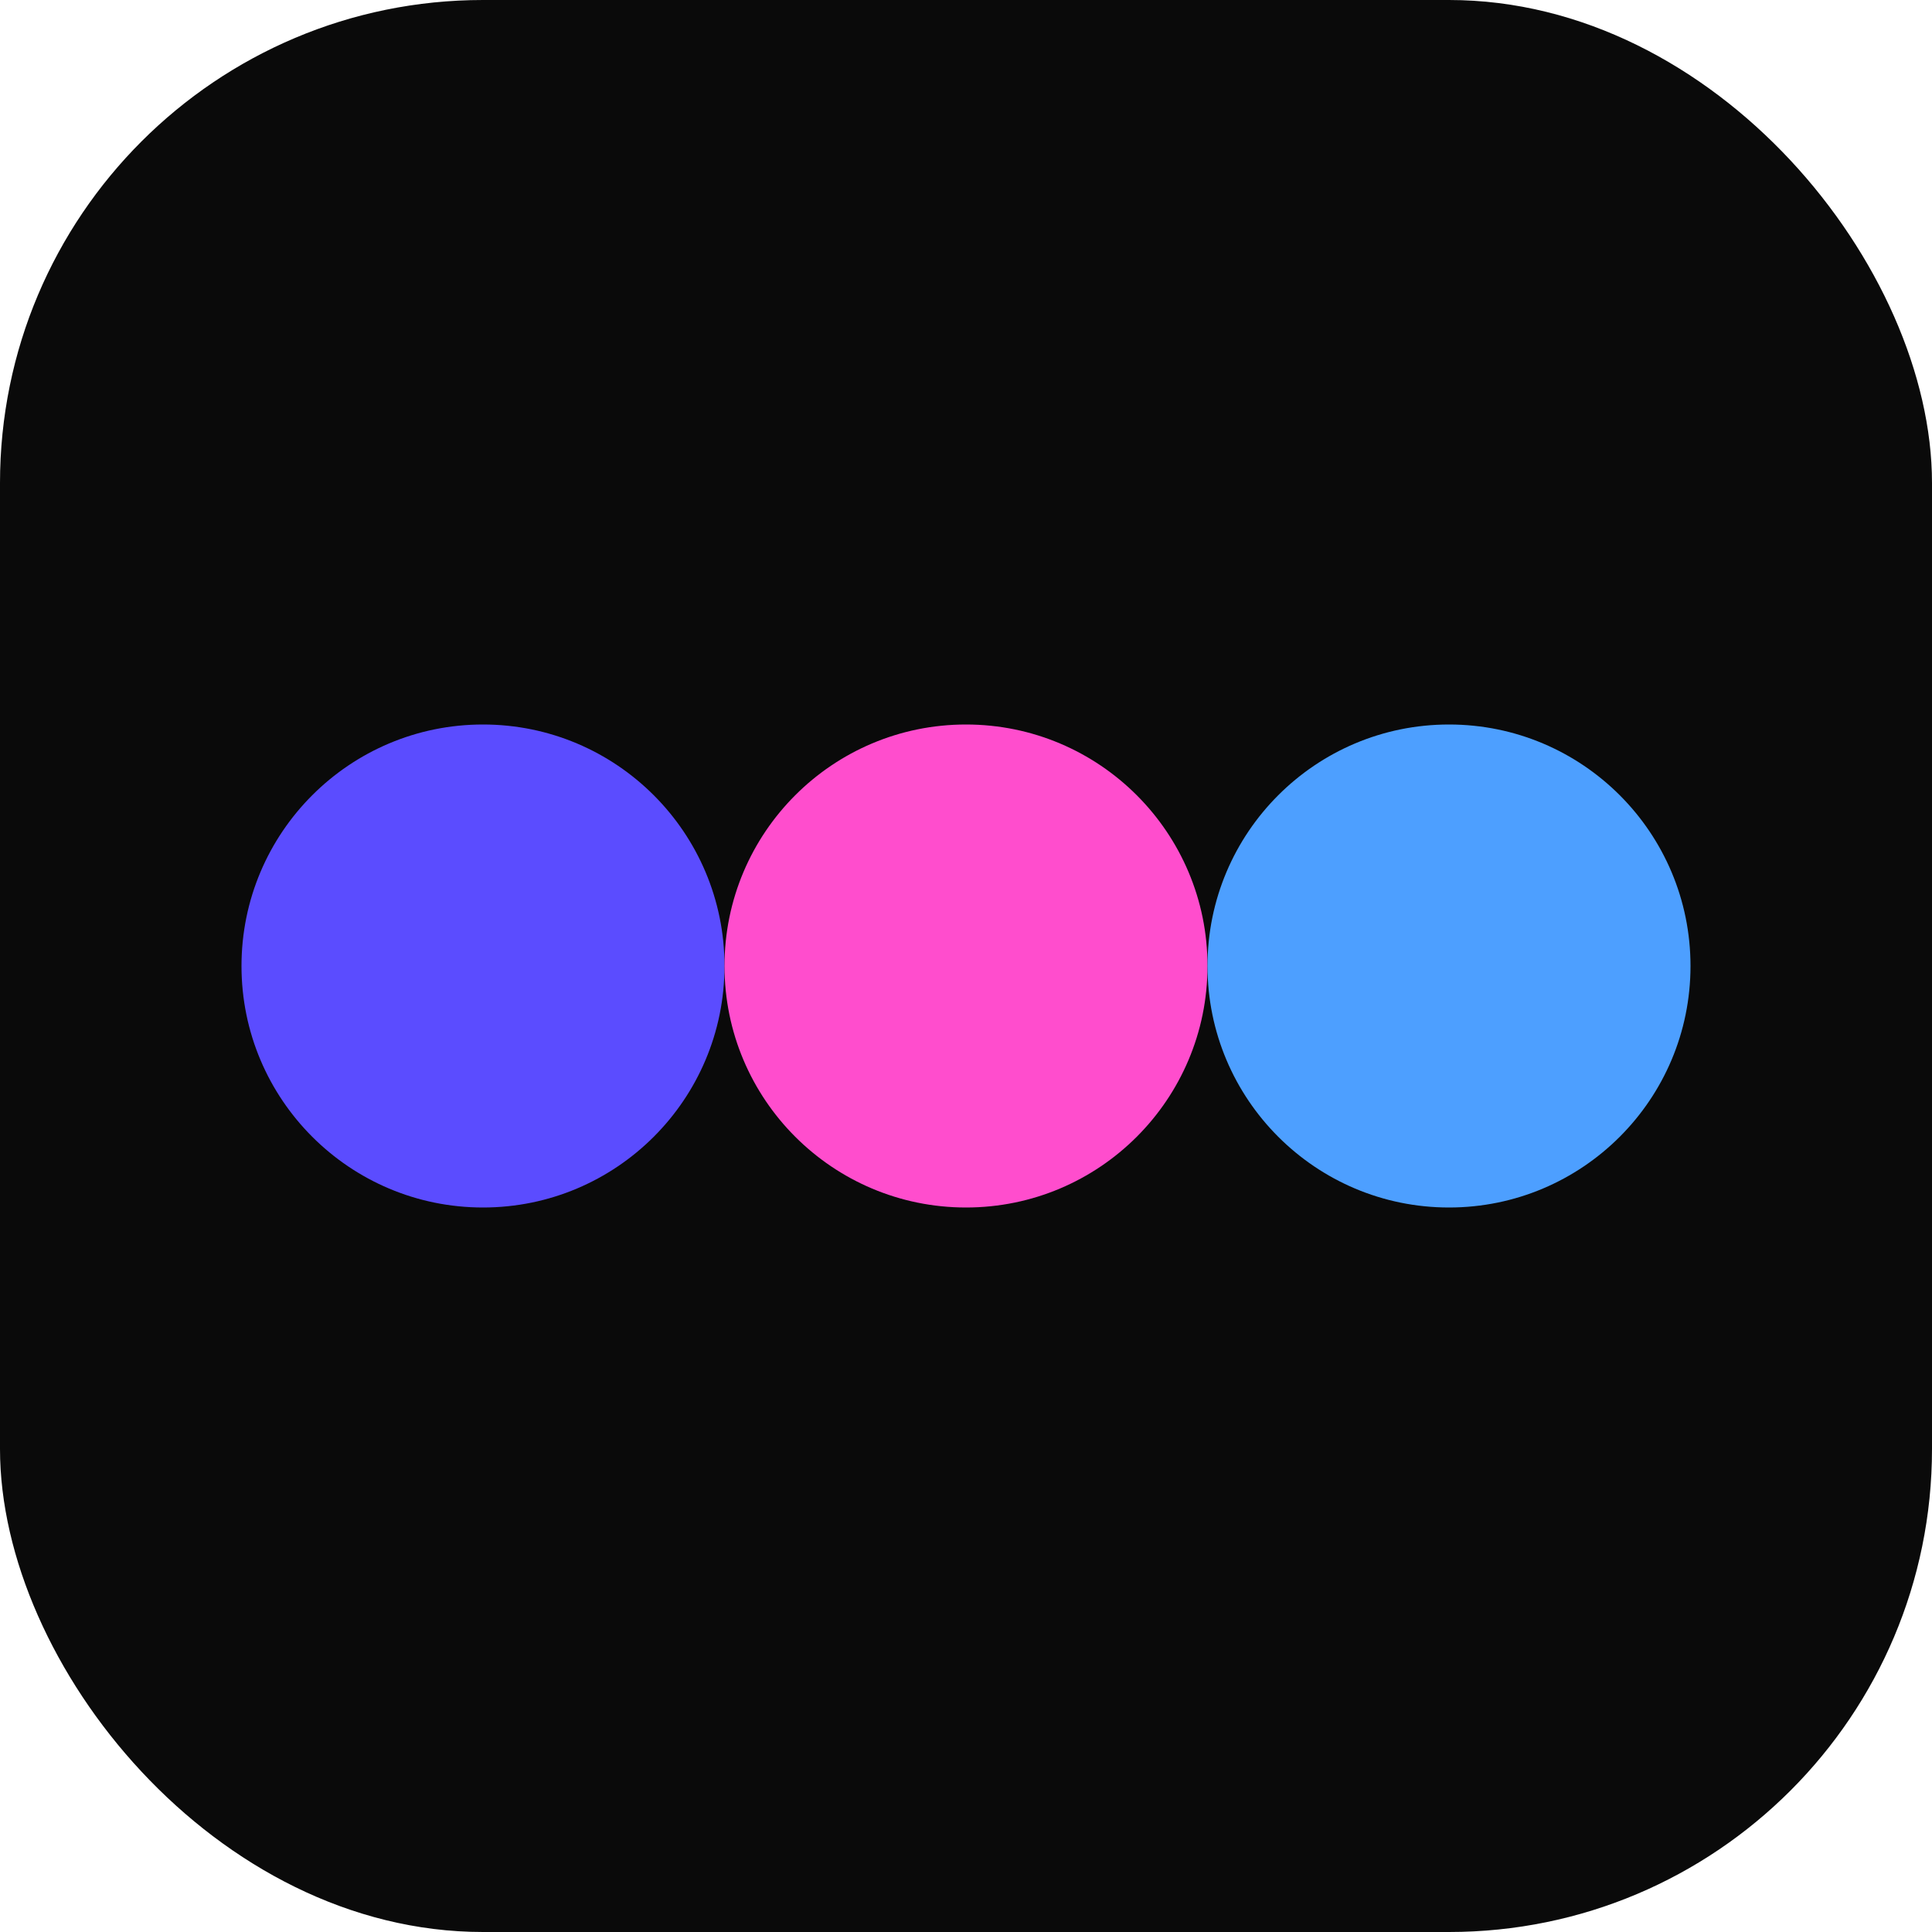 <svg width="32" height="32" viewBox="0 0 32 32" fill="none" xmlns="http://www.w3.org/2000/svg">
  <rect width="32" height="32" rx="8" fill="#0a0a0a"/>
  <circle cx="8" cy="16" r="4" fill="#5B4CFF"/>
  <circle cx="16" cy="16" r="4" fill="#FF4DCD"/>
  <circle cx="24" cy="16" r="4" fill="#4D9FFF"/>
</svg>



